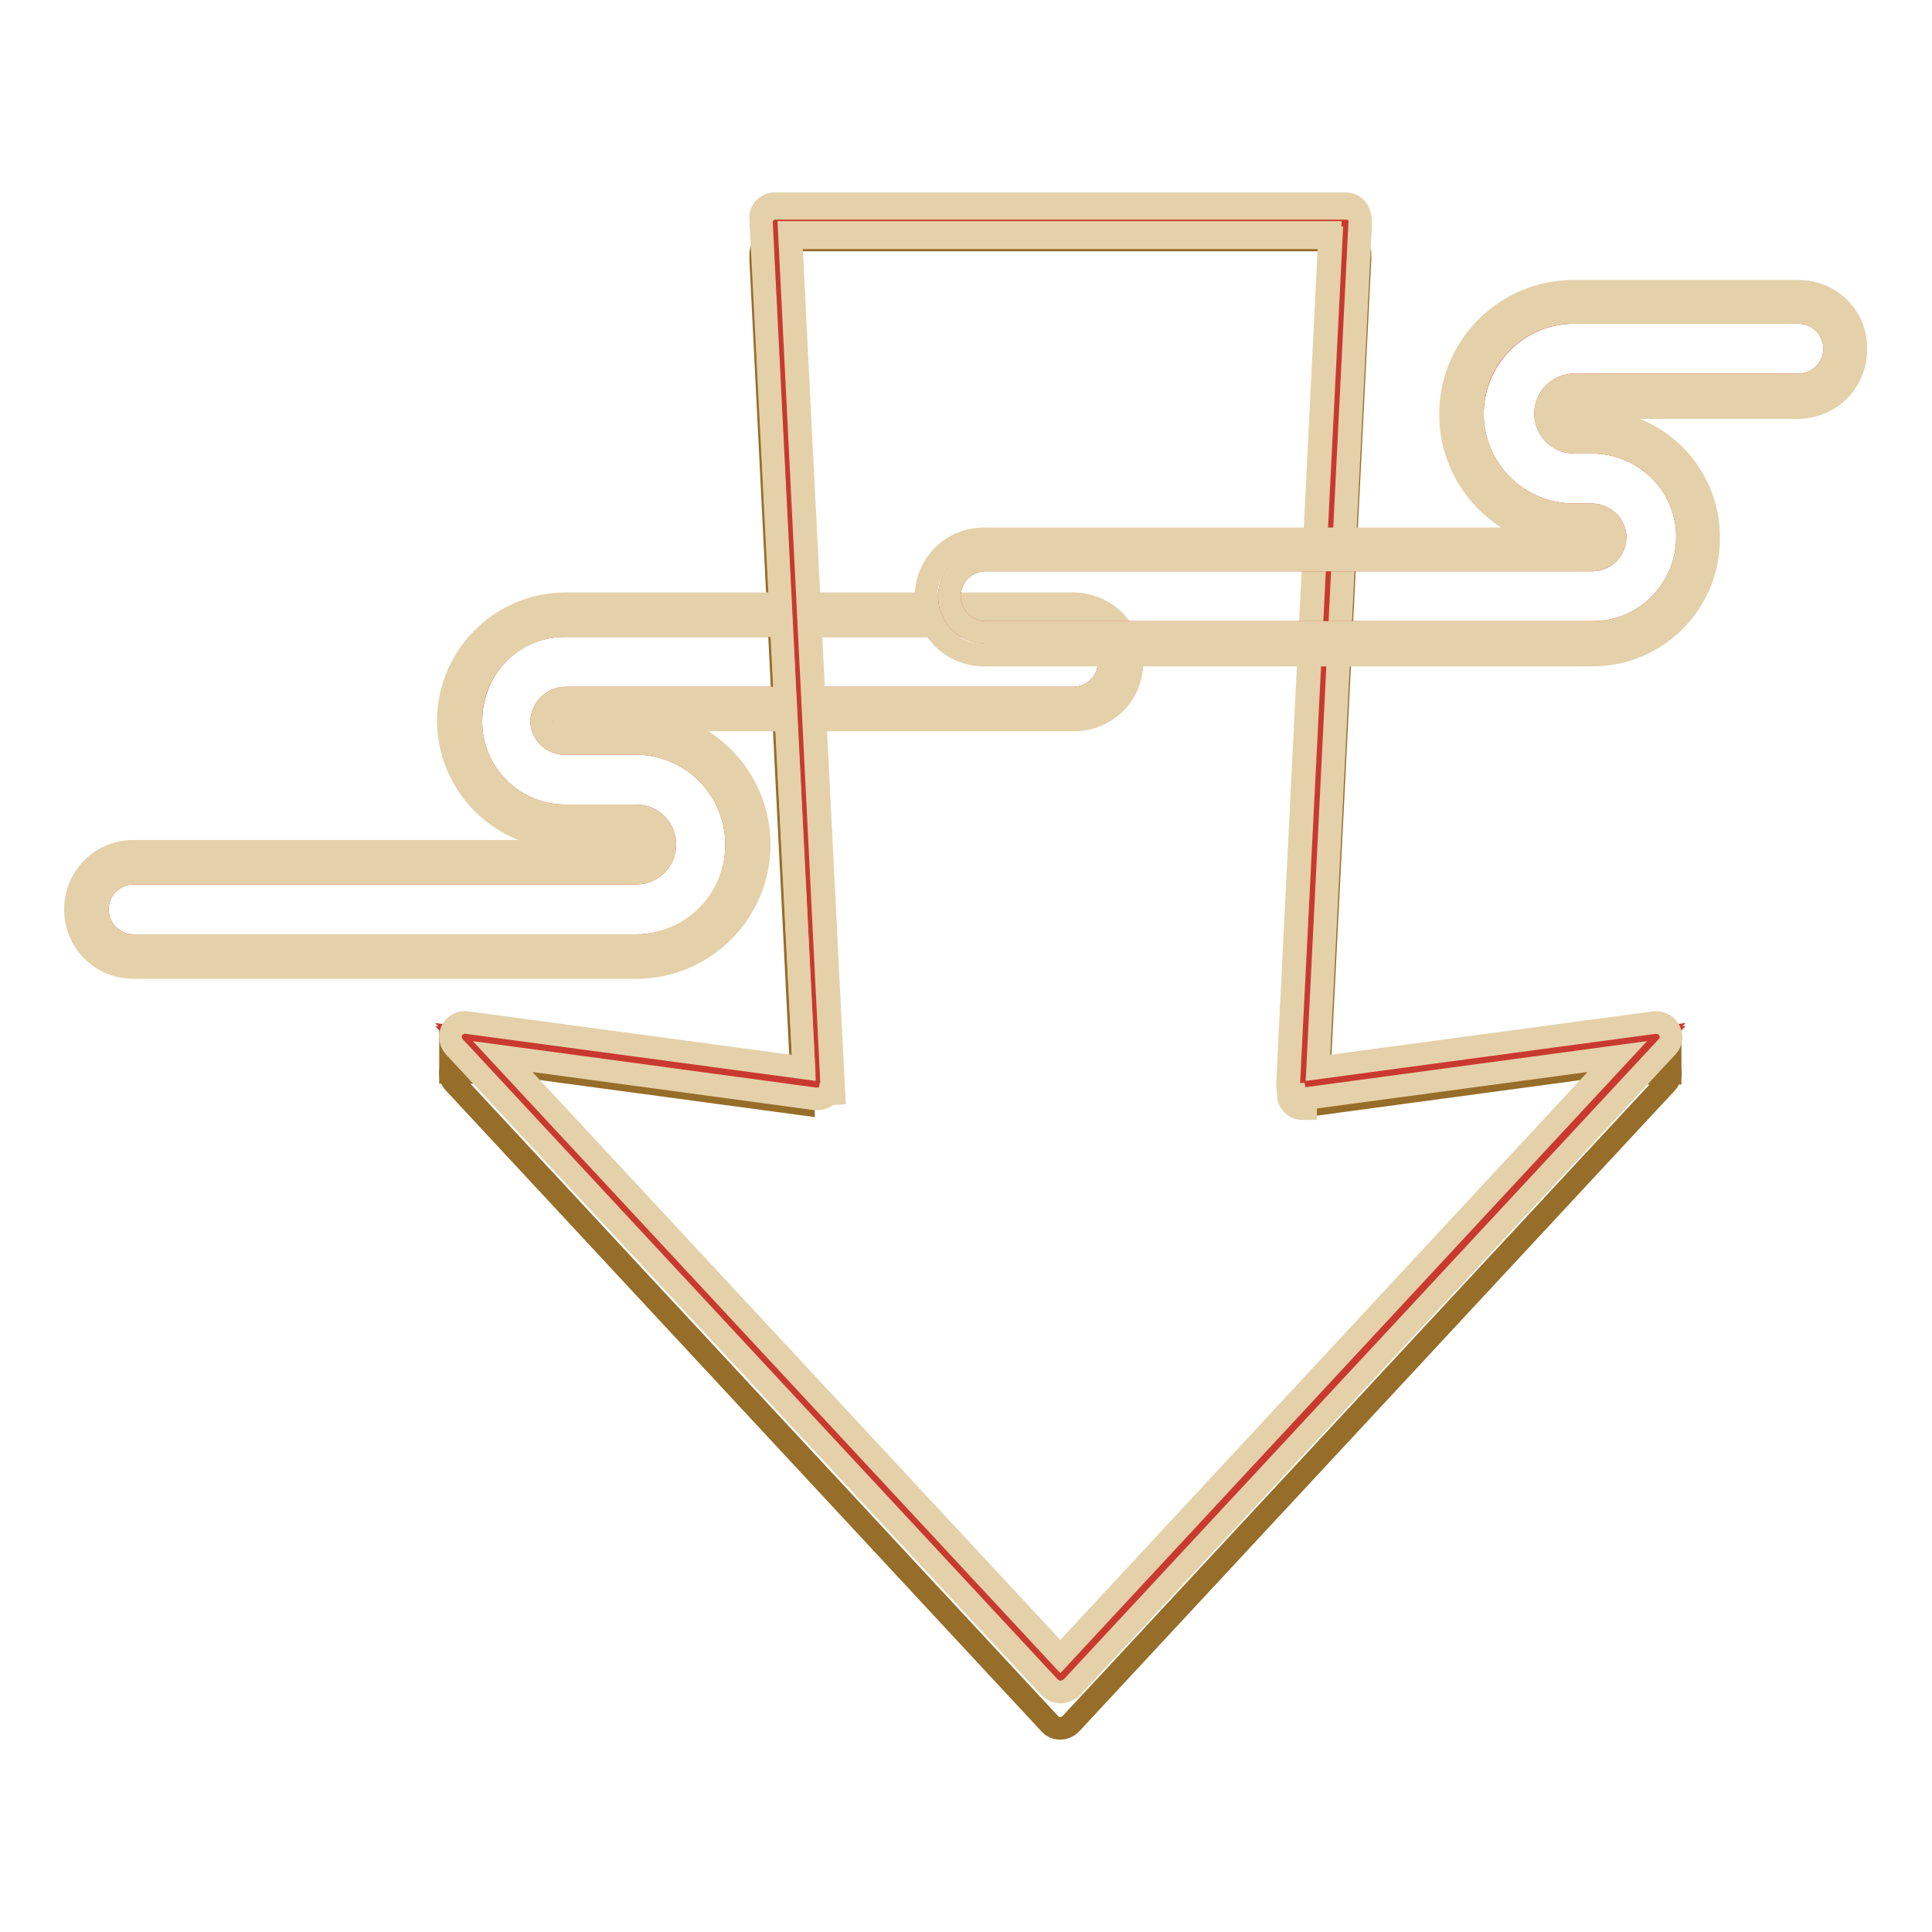<?xml version="1.0" encoding="utf-8"?>
<!-- Svg Vector Icons : http://www.onlinewebfonts.com/icon -->
<!DOCTYPE svg PUBLIC "-//W3C//DTD SVG 1.1//EN" "http://www.w3.org/Graphics/SVG/1.1/DTD/svg11.dtd">
<svg version="1.1" xmlns="http://www.w3.org/2000/svg" xmlns:xlink="http://www.w3.org/1999/xlink" x="0px" y="0px" viewBox="0 0 256 256" enable-background="new 0 0 256 256" xml:space="preserve">
<g> <path stroke-width="3" fill-opacity="0" stroke="#966d29"  d="M59.7,137.4H63v4.7h-3.3V137.4z M218.4,137.4h2.9v4.8h-2.9V137.4z"/> <path stroke-width="3" fill-opacity="0" stroke="#966d29"  d="M221.1,141.3c-0.4-0.7-1.2-1.1-2-1l-44.5,6l5.6-111.9c0-0.1,0-0.2,0-0.3v-0.3c0.1-1.1-0.8-2-1.8-2 c0,0-0.1,0-0.1,0h-75.6c-1.1,0-1.9,0.9-1.9,1.9c0,0,0,0.1,0,0.1v0.3c0,0.1,0,0.2,0,0.3l5.6,111.9l-44.5-6c-1.1-0.1-2,0.6-2.2,1.6 c-0.1,0.6,0.1,1.2,0.5,1.6l78.9,84.9c0.7,0.8,1.9,0.8,2.7,0.1c0,0,0.1-0.1,0.1-0.1l78.9-84.9C221.4,142.9,221.5,142,221.1,141.3z" /> <path stroke-width="3" fill-opacity="0" stroke="#c9392f"  d="M84.3,125.3H17.7c-2.7,0-4.8-2.2-4.8-4.8c0-2.7,2.2-4.8,4.8-4.8c0,0,0,0,0,0h66.6c2.1,0,3.8-1.7,3.8-3.8 c0-2.1-1.7-3.8-3.8-3.8c0,0,0,0,0,0h-9.4c-7,0-12.6-5.7-12.5-12.7S68,82.8,75,82.9h67.2c2.7,0,4.8,2.2,4.8,4.8 c0,2.7-2.2,4.8-4.8,4.8H75c-1.6,0-2.9,1.1-3.2,2.7c-0.2,1.7,1.1,3.1,2.7,3.3c0.1,0,0.2,0,0.3,0h9.4c7.4,0,13.4,6,13.4,13.4 C97.7,119.3,91.7,125.3,84.3,125.3C84.3,125.3,84.3,125.3,84.3,125.3z"/> <path stroke-width="3" fill-opacity="0" stroke="#e4d1a9"  d="M142.2,82.9c2.7,0,4.8,2.2,4.8,4.8c0,2.7-2.2,4.8-4.8,4.8H75c-1.6,0-2.9,1.1-3.2,2.7 c-0.2,1.7,1.1,3.1,2.7,3.3c0.1,0,0.2,0,0.3,0h9.4c7.4,0,13.4,6,13.4,13.4s-6,13.4-13.4,13.4H17.7c-2.7,0-4.8-2.2-4.8-4.8 c0-2.7,2.2-4.8,4.8-4.8c0,0,0,0,0,0h66.6c2.1,0,3.8-1.7,3.8-3.8c0-2.1-1.7-3.8-3.8-3.8c0,0,0,0,0,0h-9.4c-7,0-12.6-5.7-12.5-12.7 c0-7,5.7-12.6,12.7-12.5H142.2 M142.2,80H75c-8.6,0-15.5,6.9-15.6,15.4c0,8.6,6.9,15.5,15.4,15.6h9.4c0.5,0,0.9,0.4,0.9,0.9 s-0.4,0.9-0.9,0.9H17.7c-4.3,0-7.7,3.4-7.7,7.7c0,4.3,3.4,7.7,7.7,7.7h66.6c9,0,16.3-7.3,16.3-16.3c0-9-7.3-16.3-16.3-16.3h-9.4 c0,0-0.1,0-0.1,0c0,0,0,0,0-0.1c0.1-0.1,0.2-0.1,0.3-0.1h67.2c4.3,0,7.7-3.4,7.7-7.7C149.9,83.4,146.4,80,142.2,80z"/> <path stroke-width="3" fill-opacity="0" stroke="#a73330"  d="M173,144.5h-0.4L178.3,29h-75.6l5.8,115.5"/> <path stroke-width="3" fill-opacity="0" stroke="#c9392f"  d="M173,144.9h-0.4l5.8-115.5h-75.6l5.8,115.5"/> <path stroke-width="3" fill-opacity="0" stroke="#e4d1a9"  d="M173,146.9h-0.4c-1.1,0-1.9-0.9-1.9-1.9c0,0,0-0.1,0-0.1l5.7-113.4h-71.6l5.7,113.4l-3.8,0.2l-5.8-115.5 c-0.1-1.1,0.8-2,1.8-2c0,0,0.1,0,0.1,0h75.6c1.1,0,1.9,0.9,1.9,1.9c0,0,0,0.1,0,0.1L174.5,145L173,145L173,146.9z"/> <path stroke-width="3" fill-opacity="0" stroke="#c9392f"  d="M108.5,143.9l-46.9-6.3l78.9,84.9l78.9-84.9l-46.4,6.3"/> <path stroke-width="3" fill-opacity="0" stroke="#c9392f"  d="M108.5,144.3L61.6,138l78.9,84.9l78.9-84.9l-46.4,6.4"/> <path stroke-width="3" fill-opacity="0" stroke="#e4d1a9"  d="M140.5,224.2c-0.5,0-1-0.2-1.4-0.6l-78.9-84.9c-0.7-0.8-0.7-2,0.1-2.7c0.4-0.4,1-0.6,1.6-0.5l44.6,6 L100.8,29c-0.1-1.1,0.8-2,1.8-2c0,0,0.1,0,0.1,0h75.6c1.1,0,1.9,0.9,1.9,1.9c0,0,0,0.1,0,0.1l-5.6,112.5l44.6-6 c1.1-0.1,2,0.6,2.2,1.6c0.1,0.6-0.1,1.2-0.5,1.6l-78.9,84.9C141.5,224,141,224.2,140.5,224.2L140.5,224.2z M66.6,140l73.9,79.5 l73.8-79.5l-41.5,5.6c-1.1,0.1-2-0.6-2.2-1.7c0-0.1,0-0.2,0-0.3l5.6-112.8h-71.6l5.6,112.8c0.1,1.1-0.8,2-1.8,2c-0.1,0-0.2,0-0.4,0 L66.6,140z"/> <path stroke-width="3" fill-opacity="0" stroke="#c9392f"  d="M208.6,41.4h29.7c2.7,0,4.8,2.2,4.8,4.8c0,2.7-2.2,4.8-4.8,4.8h-29.7c-2.1,0-3.8,1.7-3.8,3.8 c0,2.1,1.7,3.8,3.8,3.8c0,0,0,0,0,0h2.3c7,0,12.7,5.6,12.7,12.5c0,7-5.6,12.7-12.5,12.7h-80.5c-2.7,0-4.8-2.2-4.8-4.8 c0-2.7,2.2-4.8,4.8-4.8H211c1.7,0,3-1.4,3-3c0-0.1,0-0.2,0-0.3c-0.2-1.6-1.6-2.7-3.2-2.7h-2.3c-7.4,0-13.4-6-13.4-13.4 C195.2,47.4,201.1,41.4,208.6,41.4C208.5,41.4,208.6,41.4,208.6,41.4L208.6,41.4z"/> <path stroke-width="3" fill-opacity="0" stroke="#e4d1a9"  d="M238.3,41.4c2.7,0,4.8,2.2,4.8,4.8c0,2.7-2.2,4.8-4.8,4.8h-29.7c-2.1,0-3.8,1.7-3.8,3.8 c0,2.1,1.7,3.8,3.8,3.8c0,0,0,0,0,0h2.3c7,0,12.7,5.6,12.7,12.5c0,7-5.6,12.7-12.5,12.7h-80.5c-2.7,0-4.8-2.2-4.8-4.8 c0-2.7,2.2-4.8,4.8-4.8H211c1.7,0,3-1.4,3-3c0-0.1,0-0.2,0-0.3c-0.2-1.6-1.6-2.7-3.2-2.7h-2.3c-7.4,0-13.4-6-13.4-13.4 c0-7.4,6-13.4,13.4-13.4c0,0,0,0,0,0H238.3 M238.3,38.6h-29.8c-9,0-16.3,7.3-16.3,16.3c0,9,7.3,16.3,16.3,16.3h2.3 c0.1,0,0.2,0,0.3,0.1c0,0,0,0,0,0.1c0,0,0,0-0.1,0h-80.6c-4.3,0-7.7,3.4-7.7,7.7c0,4.3,3.4,7.7,7.7,7.7l0,0H211 c8.6,0,15.5-7,15.4-15.6c0-8.6-7-15.5-15.6-15.4h-2.3c-0.5,0-0.9-0.4-0.9-0.9s0.4-0.9,0.9-0.9c0,0,0,0,0,0h29.7 c4.3,0,7.7-3.4,7.7-7.7C246,42,242.6,38.6,238.3,38.6z"/></g>
</svg>